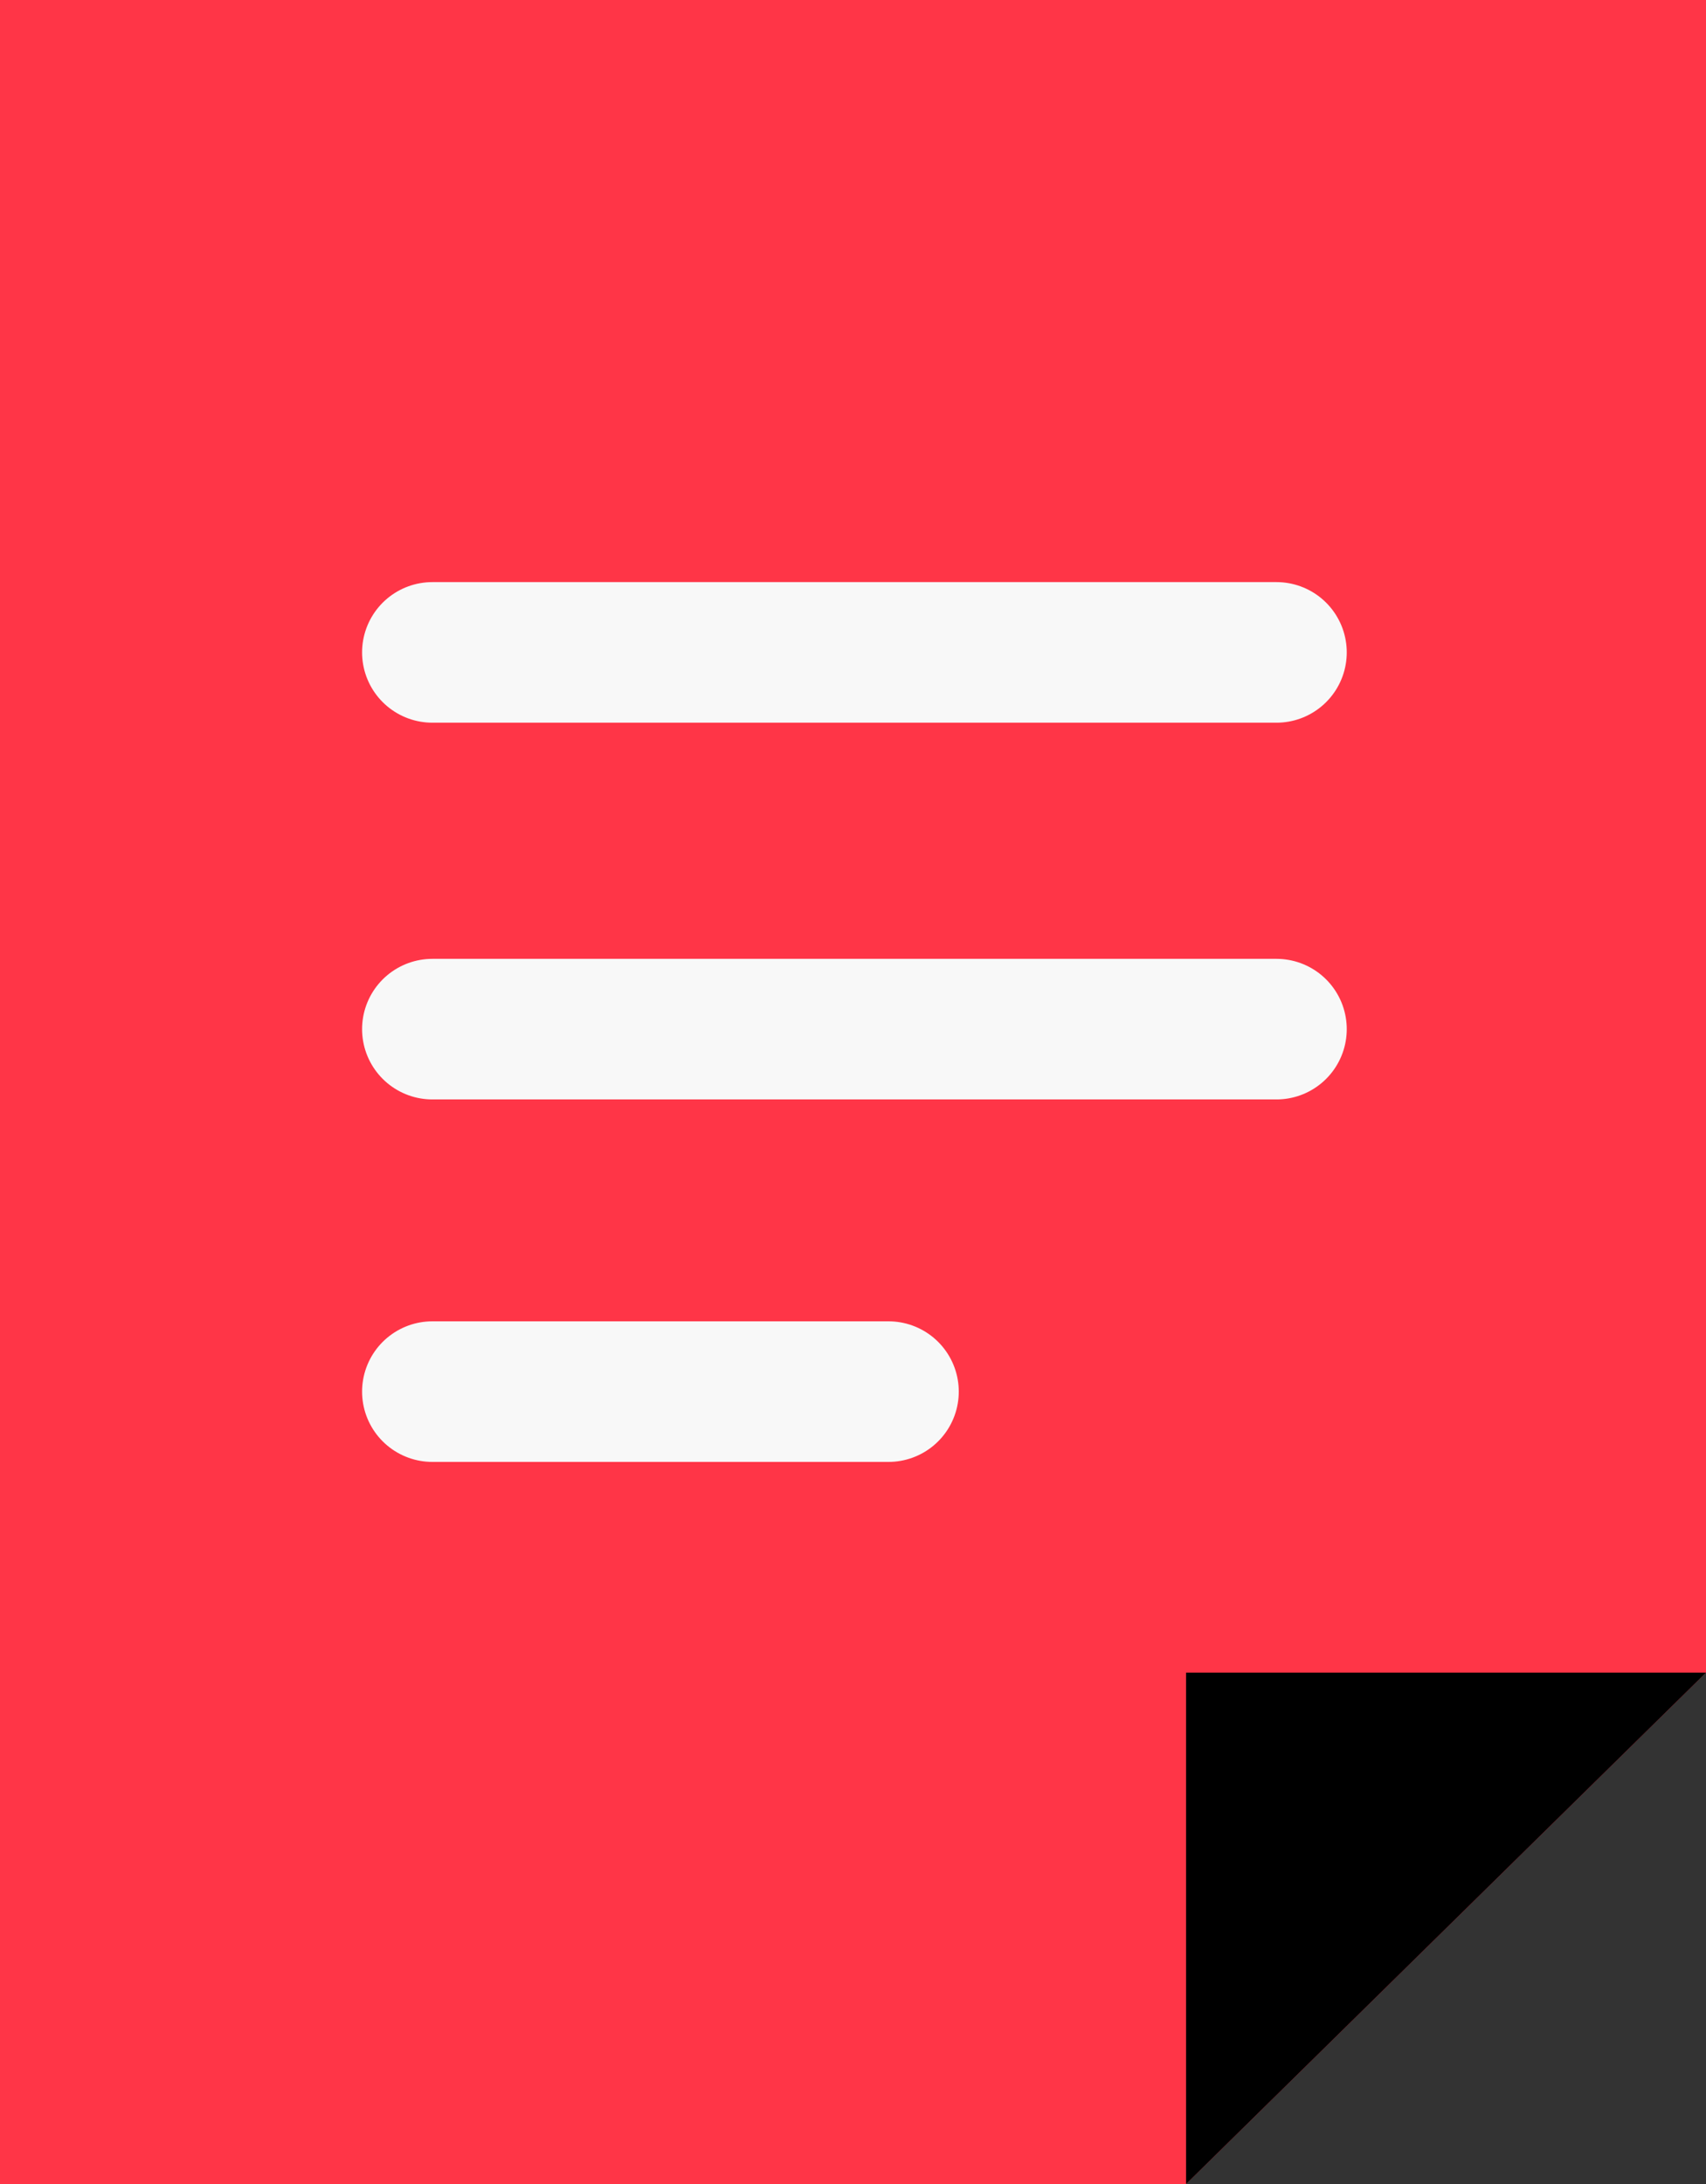 <svg width="50" height="64" viewBox="0 0 50 64" fill="none" xmlns="http://www.w3.org/2000/svg">
<rect x="0" y="0" width="50" height="64" fill="#333333" stroke="none"/>
<g clip-path="url(#clip0_7239_5721)">
<path d="M34.762 64H0V0H50V49.015L34.762 64Z" fill="#FF3547"/>
<path d="M50 49.015H34.762V64L50 49.015Z" fill="black"/>
<path d="M12.672 19.118H37.411" stroke="#F8F8F8" stroke-width="4.12" stroke-linecap="round" stroke-linejoin="round"/>
<path d="M12.672 30.158H37.411" stroke="#F8F8F8" stroke-width="4.12" stroke-linecap="round" stroke-linejoin="round"/>
<path d="M12.672 40.78H26.04" stroke="#F8F8F8" stroke-width="4.12" stroke-linecap="round" stroke-linejoin="round"/>
</g>
<defs>
<clipPath id="clip0_7239_5721">
<rect width="50" height="64" fill="white"/>
</clipPath>
</defs>
</svg>
